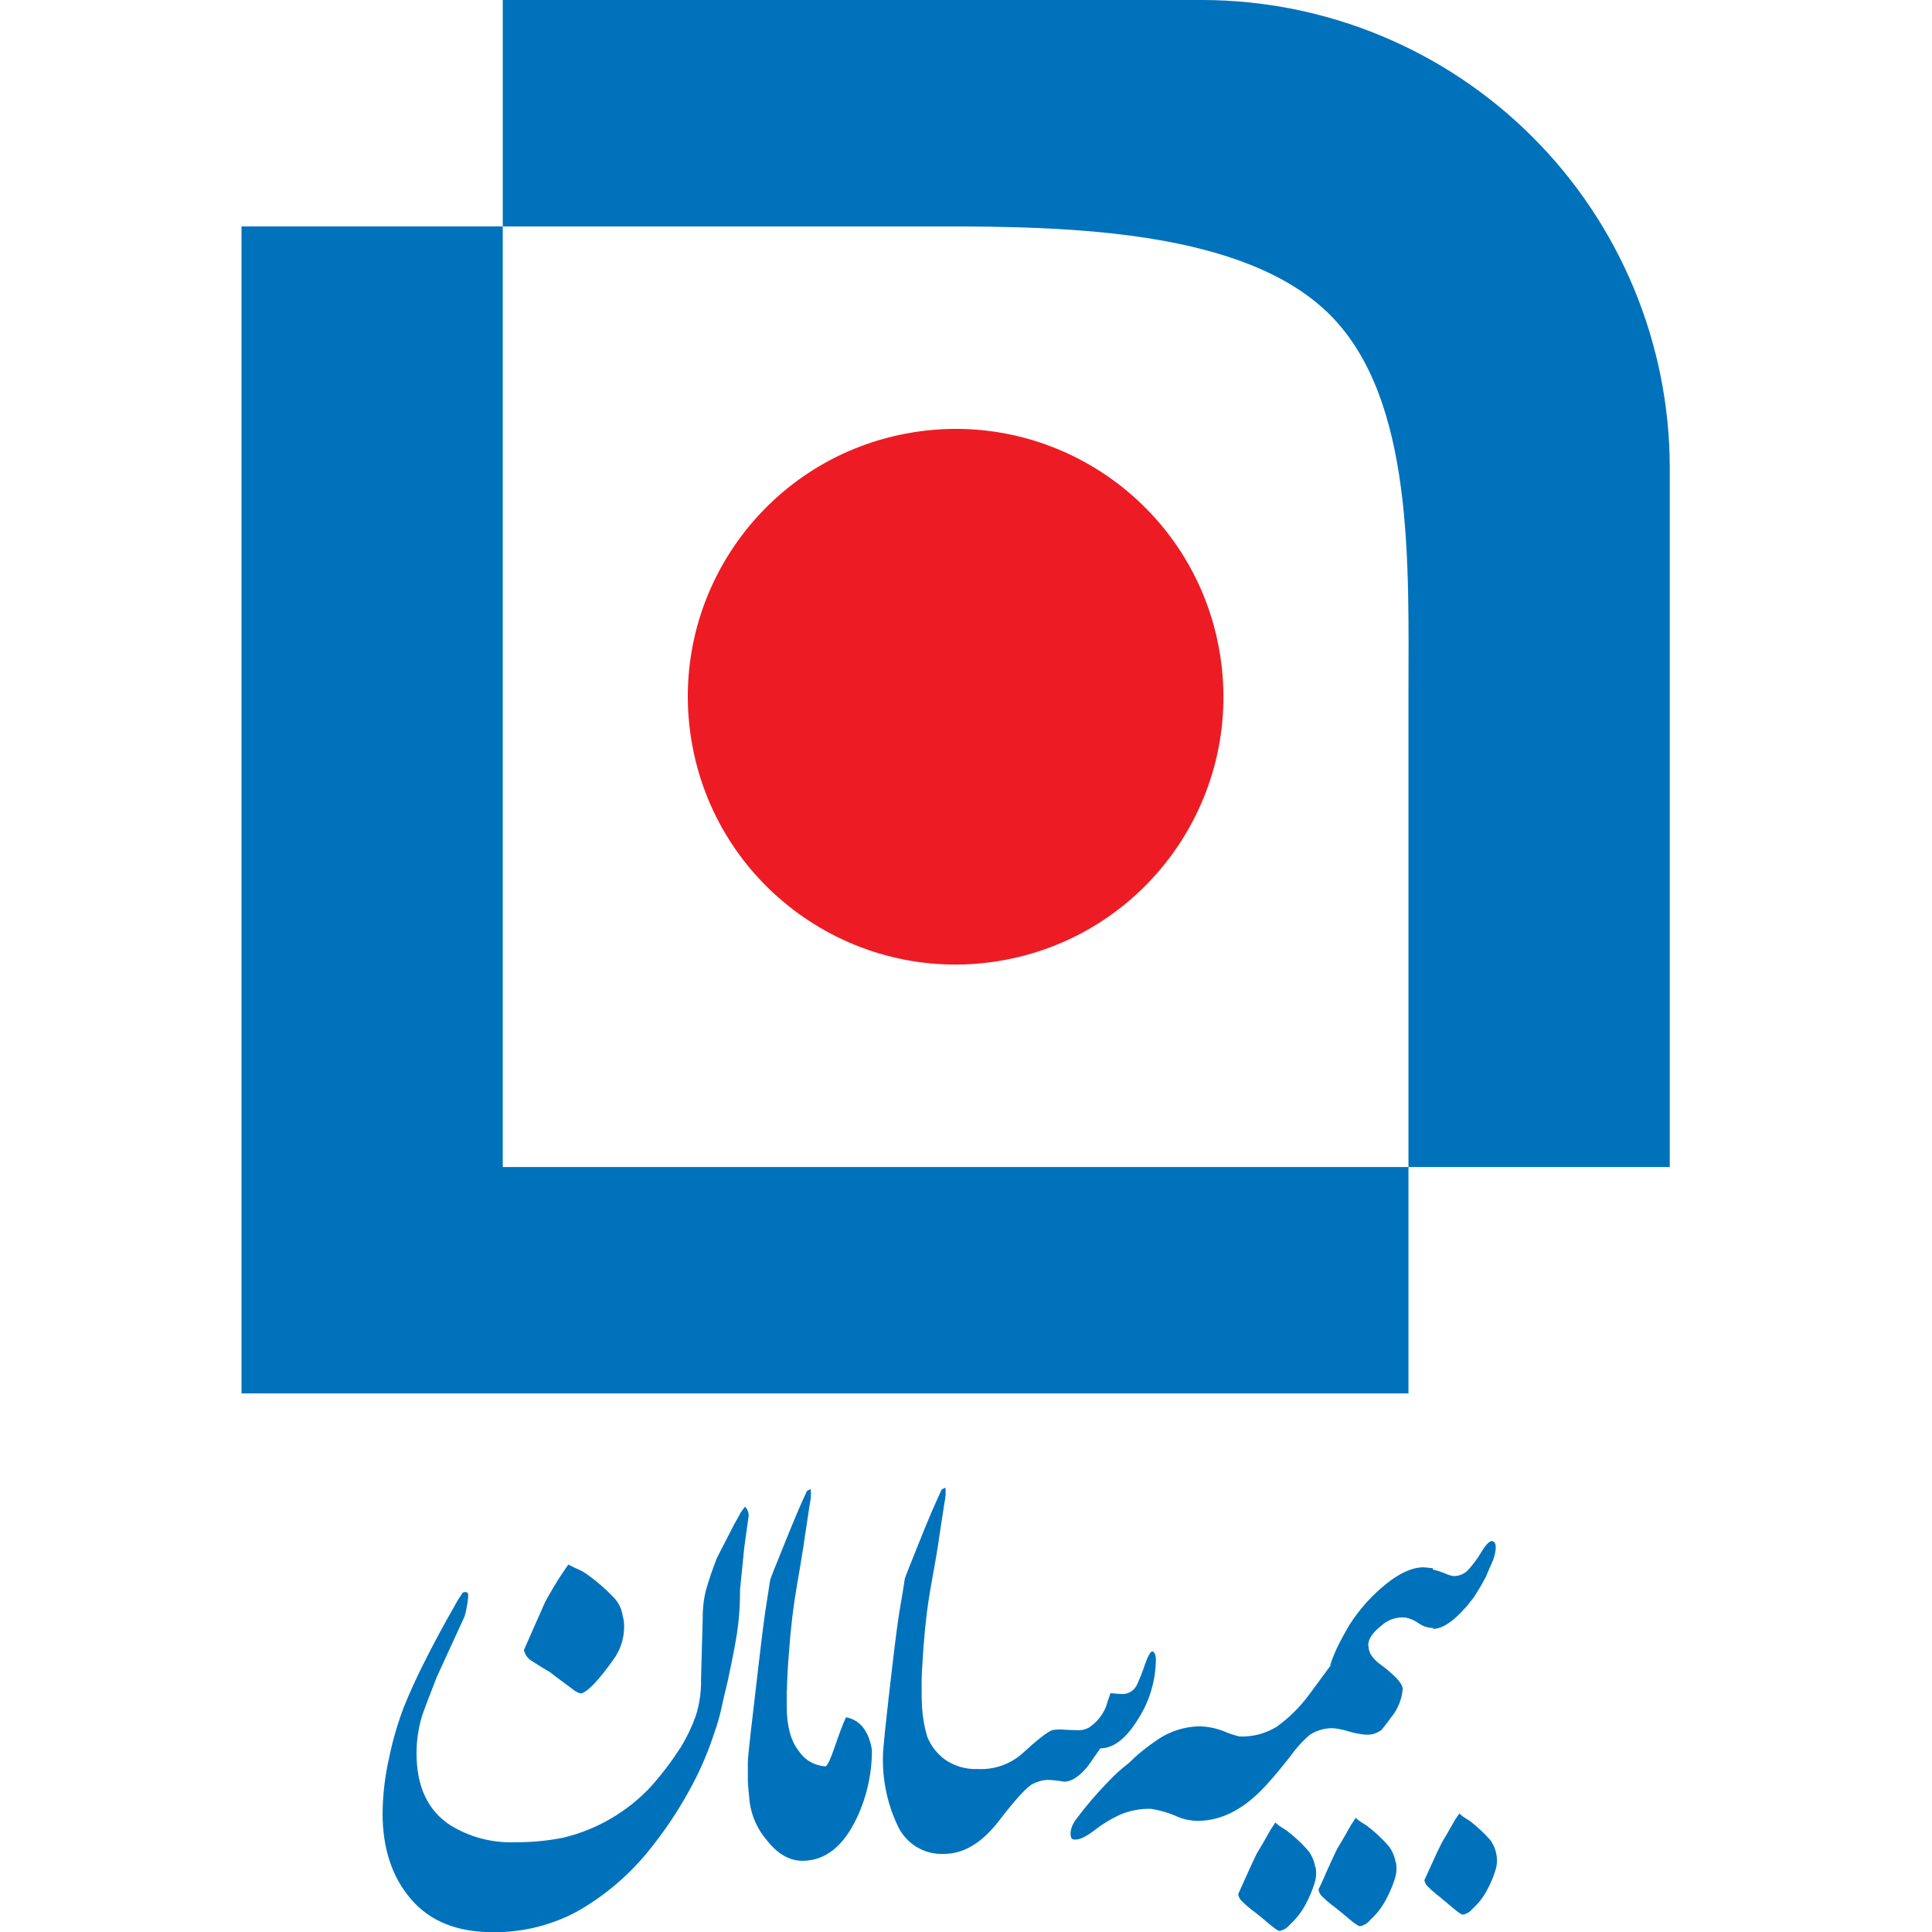 <svg width="48" height="48" viewBox="0 0 48 48" fill="none" xmlns="http://www.w3.org/2000/svg">
<g clip-path="url(#clip0_132_2172)">
<path d="M24.802 23.878C28.43 23.293 30.896 19.877 30.31 16.25C29.725 12.622 26.309 10.156 22.682 10.742C19.054 11.328 16.588 14.743 17.174 18.37C17.759 21.998 21.175 24.464 24.802 23.878Z" fill="#ED1C24"/>
<path fill-rule="evenodd" clip-rule="evenodd" d="M29.888 0H12.491V28.994H41.485V11.598C41.476 8.525 40.252 5.58 38.079 3.407C35.906 1.233 32.961 0.009 29.888 0V0ZM37.179 46.088C37.202 46.217 37.193 46.35 37.151 46.475C37.1 46.638 37.034 46.796 36.953 46.946C36.859 47.127 36.733 47.289 36.581 47.426C36.523 47.5 36.44 47.551 36.347 47.569C36.312 47.569 36.23 47.516 36.103 47.407C35.977 47.298 35.862 47.205 35.76 47.12C35.667 47.051 35.58 46.975 35.498 46.893C35.441 46.848 35.402 46.785 35.388 46.714C35.461 46.556 35.516 46.435 35.552 46.352C35.673 46.086 35.763 45.894 35.823 45.778C35.931 45.597 36.04 45.41 36.148 45.216L36.257 45.054C36.29 45.088 36.327 45.118 36.366 45.144C36.402 45.169 36.449 45.199 36.51 45.235C36.693 45.375 36.863 45.532 37.017 45.704C37.101 45.816 37.157 45.946 37.179 46.085V46.088ZM35.599 38.985C35.599 38.976 35.599 38.969 35.599 38.962L35.37 38.939C35.092 38.939 34.782 39.077 34.438 39.352C34.083 39.639 33.776 39.981 33.529 40.365C33.422 40.548 33.337 40.702 33.275 40.826C33.183 41.003 33.106 41.188 33.045 41.378L33.083 41.358L33.051 41.39L32.521 42.108C32.296 42.413 32.025 42.68 31.717 42.902C31.441 43.071 31.121 43.155 30.797 43.143C30.666 43.112 30.539 43.07 30.416 43.017C30.223 42.938 30.016 42.896 29.808 42.89C29.439 42.895 29.079 43.007 28.772 43.213C28.508 43.388 28.261 43.588 28.036 43.81C27.846 43.956 27.669 44.118 27.506 44.294C27.225 44.584 26.964 44.891 26.724 45.215C26.655 45.305 26.611 45.412 26.597 45.525C26.597 45.625 26.609 45.681 26.655 45.697C26.778 45.729 26.955 45.655 27.184 45.479C27.39 45.318 27.614 45.182 27.852 45.075C28.085 44.981 28.335 44.935 28.587 44.939C28.826 44.975 29.058 45.045 29.278 45.146C29.432 45.207 29.596 45.238 29.762 45.238C30.374 45.238 30.957 44.923 31.51 44.294C31.663 44.125 31.851 43.9 32.073 43.615C32.208 43.423 32.367 43.249 32.546 43.097C32.718 42.989 32.917 42.933 33.12 42.936C33.253 42.95 33.384 42.977 33.512 43.017C33.646 43.059 33.785 43.086 33.925 43.097C34.011 43.103 34.097 43.091 34.178 43.062C34.228 43.039 34.276 43.012 34.322 42.982C34.382 42.906 34.465 42.807 34.551 42.683C34.722 42.48 34.827 42.23 34.85 41.965C34.85 41.874 34.765 41.752 34.597 41.598C34.513 41.52 34.425 41.448 34.333 41.38C34.251 41.325 34.177 41.259 34.113 41.183C34.041 41.1 34 40.995 33.999 40.884H33.978L33.993 40.877C33.993 40.724 34.1 40.563 34.314 40.393C34.394 40.319 34.489 40.262 34.592 40.227C34.695 40.191 34.804 40.177 34.913 40.187C35.033 40.209 35.147 40.258 35.246 40.33C35.351 40.404 35.475 40.445 35.604 40.447C35.604 40.447 35.604 40.437 35.604 40.431V40.469C35.879 40.469 36.217 40.209 36.616 39.687C36.708 39.543 36.808 39.38 36.915 39.18C36.946 39.104 37.007 38.958 37.1 38.749C37.19 38.474 37.183 38.319 37.077 38.289C37.015 38.273 36.923 38.366 36.8 38.566C36.706 38.727 36.594 38.877 36.467 39.014C36.42 39.061 36.365 39.098 36.303 39.122C36.242 39.147 36.177 39.159 36.111 39.157C36.035 39.144 35.961 39.121 35.891 39.088C35.798 39.049 35.702 39.019 35.604 38.996L35.599 38.985ZM18.069 41.813C17.999 42.1 17.945 42.334 17.911 42.497C17.869 42.679 17.817 42.858 17.753 43.034C17.587 43.552 17.368 44.053 17.101 44.527C16.82 45.033 16.496 45.513 16.132 45.963C15.638 46.579 15.031 47.097 14.345 47.487C13.698 47.836 12.974 48.014 12.24 48.004C11.355 48.004 10.679 47.731 10.21 47.183C9.741 46.636 9.506 45.927 9.505 45.058C9.509 44.583 9.566 44.11 9.673 43.647C9.761 43.22 9.884 42.801 10.04 42.395C10.173 42.065 10.331 41.717 10.514 41.352C10.752 40.874 11.012 40.39 11.292 39.901C11.352 39.788 11.42 39.678 11.493 39.574C11.513 39.553 11.552 39.551 11.608 39.563C11.637 39.578 11.64 39.655 11.618 39.795C11.602 39.916 11.578 40.036 11.545 40.154L10.851 41.666C10.669 42.128 10.55 42.443 10.492 42.612C10.396 42.918 10.348 43.238 10.349 43.559C10.349 44.388 10.629 44.984 11.19 45.348C11.67 45.644 12.226 45.791 12.79 45.769C13.2 45.774 13.609 45.735 14.01 45.653C14.842 45.45 15.596 45.008 16.178 44.38C16.447 44.077 16.692 43.754 16.912 43.413C17.065 43.163 17.191 42.899 17.289 42.623C17.382 42.327 17.425 42.017 17.417 41.707L17.459 40.192C17.456 39.958 17.484 39.724 17.542 39.498C17.62 39.226 17.711 38.959 17.816 38.698L18.237 37.878C18.322 37.723 18.381 37.628 18.395 37.591C18.43 37.536 18.469 37.483 18.511 37.433C18.546 37.468 18.572 37.512 18.586 37.56C18.601 37.608 18.604 37.658 18.594 37.707L18.491 38.447L18.386 39.498C18.389 39.857 18.364 40.216 18.312 40.571C18.263 40.881 18.182 41.295 18.07 41.813H18.069ZM15.476 40.184C15.459 40.008 15.386 39.843 15.269 39.711C15.067 39.495 14.843 39.298 14.602 39.126C14.534 39.075 14.461 39.032 14.383 38.998C14.299 38.961 14.211 38.917 14.119 38.871L13.976 39.08C13.852 39.264 13.707 39.502 13.545 39.798L13.017 40.993C13.03 41.054 13.056 41.111 13.094 41.161C13.132 41.211 13.18 41.251 13.235 41.281C13.365 41.365 13.508 41.453 13.665 41.545C13.681 41.561 13.865 41.699 14.218 41.96C14.278 42.012 14.349 42.051 14.425 42.075C14.594 42.044 14.856 41.767 15.23 41.246C15.405 41.014 15.501 40.732 15.506 40.441C15.509 40.356 15.501 40.271 15.483 40.188L15.476 40.184ZM19.552 41.991C19.552 41.808 19.566 41.509 19.598 41.094C19.704 39.658 19.828 39.383 20.029 37.961L20.119 37.364C20.148 37.243 20.155 37.118 20.142 36.995L20.05 37.041C19.912 37.328 19.729 37.759 19.499 38.333C19.269 38.9 19.14 39.213 19.131 39.276C19.018 40.027 19.009 39.965 18.844 41.386C18.679 42.806 18.58 43.602 18.58 43.79V44.221C18.58 44.297 18.594 44.485 18.626 44.784C18.676 45.133 18.826 45.46 19.057 45.727C19.322 46.063 19.615 46.231 19.937 46.231C20.504 46.231 20.957 45.871 21.295 45.15C21.536 44.631 21.662 44.066 21.663 43.493C21.643 43.314 21.584 43.141 21.49 42.986C21.439 42.902 21.371 42.83 21.289 42.774C21.208 42.719 21.115 42.681 21.018 42.665C20.941 42.834 20.849 43.076 20.742 43.39C20.635 43.704 20.558 43.869 20.513 43.884C20.379 43.877 20.249 43.839 20.133 43.773C20.017 43.707 19.919 43.614 19.845 43.503C19.645 43.251 19.546 42.877 19.546 42.388V41.996L19.552 41.991ZM21.937 43.628C21.937 43.444 22.021 42.643 22.189 41.225C22.359 39.806 22.366 39.991 22.477 39.24C22.487 39.177 22.62 38.864 22.844 38.297C23.068 37.73 23.259 37.301 23.397 37.005L23.489 36.959C23.501 37.083 23.494 37.207 23.466 37.328L23.374 37.925C23.176 39.347 23.052 39.505 22.943 40.933C22.913 41.348 22.897 41.647 22.897 41.831C22.897 42.03 22.897 42.23 22.909 42.429C22.924 42.673 22.967 42.913 23.037 43.147C23.128 43.377 23.284 43.576 23.485 43.721C23.725 43.884 24.012 43.965 24.302 43.951C24.707 43.971 25.104 43.83 25.406 43.559C25.773 43.222 26.019 43.031 26.142 42.985C26.237 42.967 26.334 42.963 26.429 42.973C26.56 42.981 26.671 42.985 26.762 42.985C26.867 42.993 26.972 42.969 27.062 42.916C27.247 42.792 27.391 42.615 27.476 42.409C27.508 42.301 27.545 42.187 27.591 42.065C27.698 42.079 27.806 42.087 27.914 42.088C27.989 42.082 28.062 42.055 28.123 42.01C28.184 41.965 28.231 41.904 28.258 41.834C28.329 41.68 28.39 41.523 28.442 41.362C28.52 41.14 28.586 41.029 28.626 41.029C28.666 41.029 28.718 41.098 28.718 41.236C28.712 41.763 28.556 42.277 28.27 42.719C27.971 43.203 27.66 43.437 27.338 43.437C27.139 43.724 27.024 43.889 26.994 43.921C26.794 44.151 26.61 44.266 26.441 44.266C26.299 44.239 26.155 44.224 26.01 44.22C25.894 44.23 25.78 44.261 25.675 44.312C25.531 44.374 25.247 44.681 24.824 45.232C24.401 45.783 23.945 46.059 23.456 46.06C23.212 46.072 22.971 46.01 22.764 45.882C22.556 45.753 22.393 45.565 22.294 45.342C22.043 44.804 21.92 44.214 21.937 43.62V43.628ZM32.685 46.383C32.71 46.522 32.7 46.665 32.656 46.8C32.601 46.974 32.529 47.144 32.442 47.305C32.341 47.498 32.207 47.671 32.046 47.818C31.983 47.898 31.893 47.953 31.793 47.973C31.755 47.973 31.667 47.915 31.532 47.799C31.397 47.683 31.273 47.582 31.164 47.498C31.063 47.424 30.967 47.343 30.877 47.256C30.816 47.208 30.775 47.139 30.761 47.062C30.838 46.895 30.896 46.765 30.935 46.675C31.064 46.388 31.16 46.181 31.222 46.055C31.339 45.863 31.455 45.663 31.571 45.453L31.687 45.279C31.723 45.315 31.762 45.347 31.803 45.375C31.842 45.401 31.894 45.434 31.958 45.473C32.156 45.623 32.337 45.791 32.501 45.977C32.592 46.096 32.652 46.235 32.675 46.383H32.685ZM34.682 46.267C34.707 46.407 34.697 46.55 34.652 46.685C34.596 46.858 34.525 47.027 34.439 47.187C34.338 47.381 34.204 47.555 34.042 47.701C33.979 47.782 33.89 47.837 33.79 47.856C33.752 47.856 33.664 47.799 33.528 47.683C33.391 47.566 33.269 47.466 33.16 47.381C33.059 47.308 32.963 47.227 32.873 47.14C32.812 47.092 32.77 47.023 32.757 46.946C32.834 46.778 32.9 46.649 32.932 46.559C33.061 46.271 33.157 46.065 33.219 45.938C33.336 45.747 33.452 45.546 33.568 45.337L33.684 45.163C33.72 45.199 33.759 45.231 33.8 45.259C33.839 45.285 33.891 45.318 33.956 45.357C34.153 45.506 34.335 45.675 34.498 45.861C34.59 45.979 34.65 46.119 34.673 46.267H34.682ZM23.397 5.625C26.586 5.625 30.94 5.719 33.042 7.821C35.144 9.922 34.993 14.033 34.993 17.229V34.619H6V5.625H23.397Z" fill="#0072BC"/>
</g>
<defs>
<clipPath id="clip0_132_2172">
<rect width="48" height="48" fill="white"/>
</clipPath>
</defs>
</svg>
